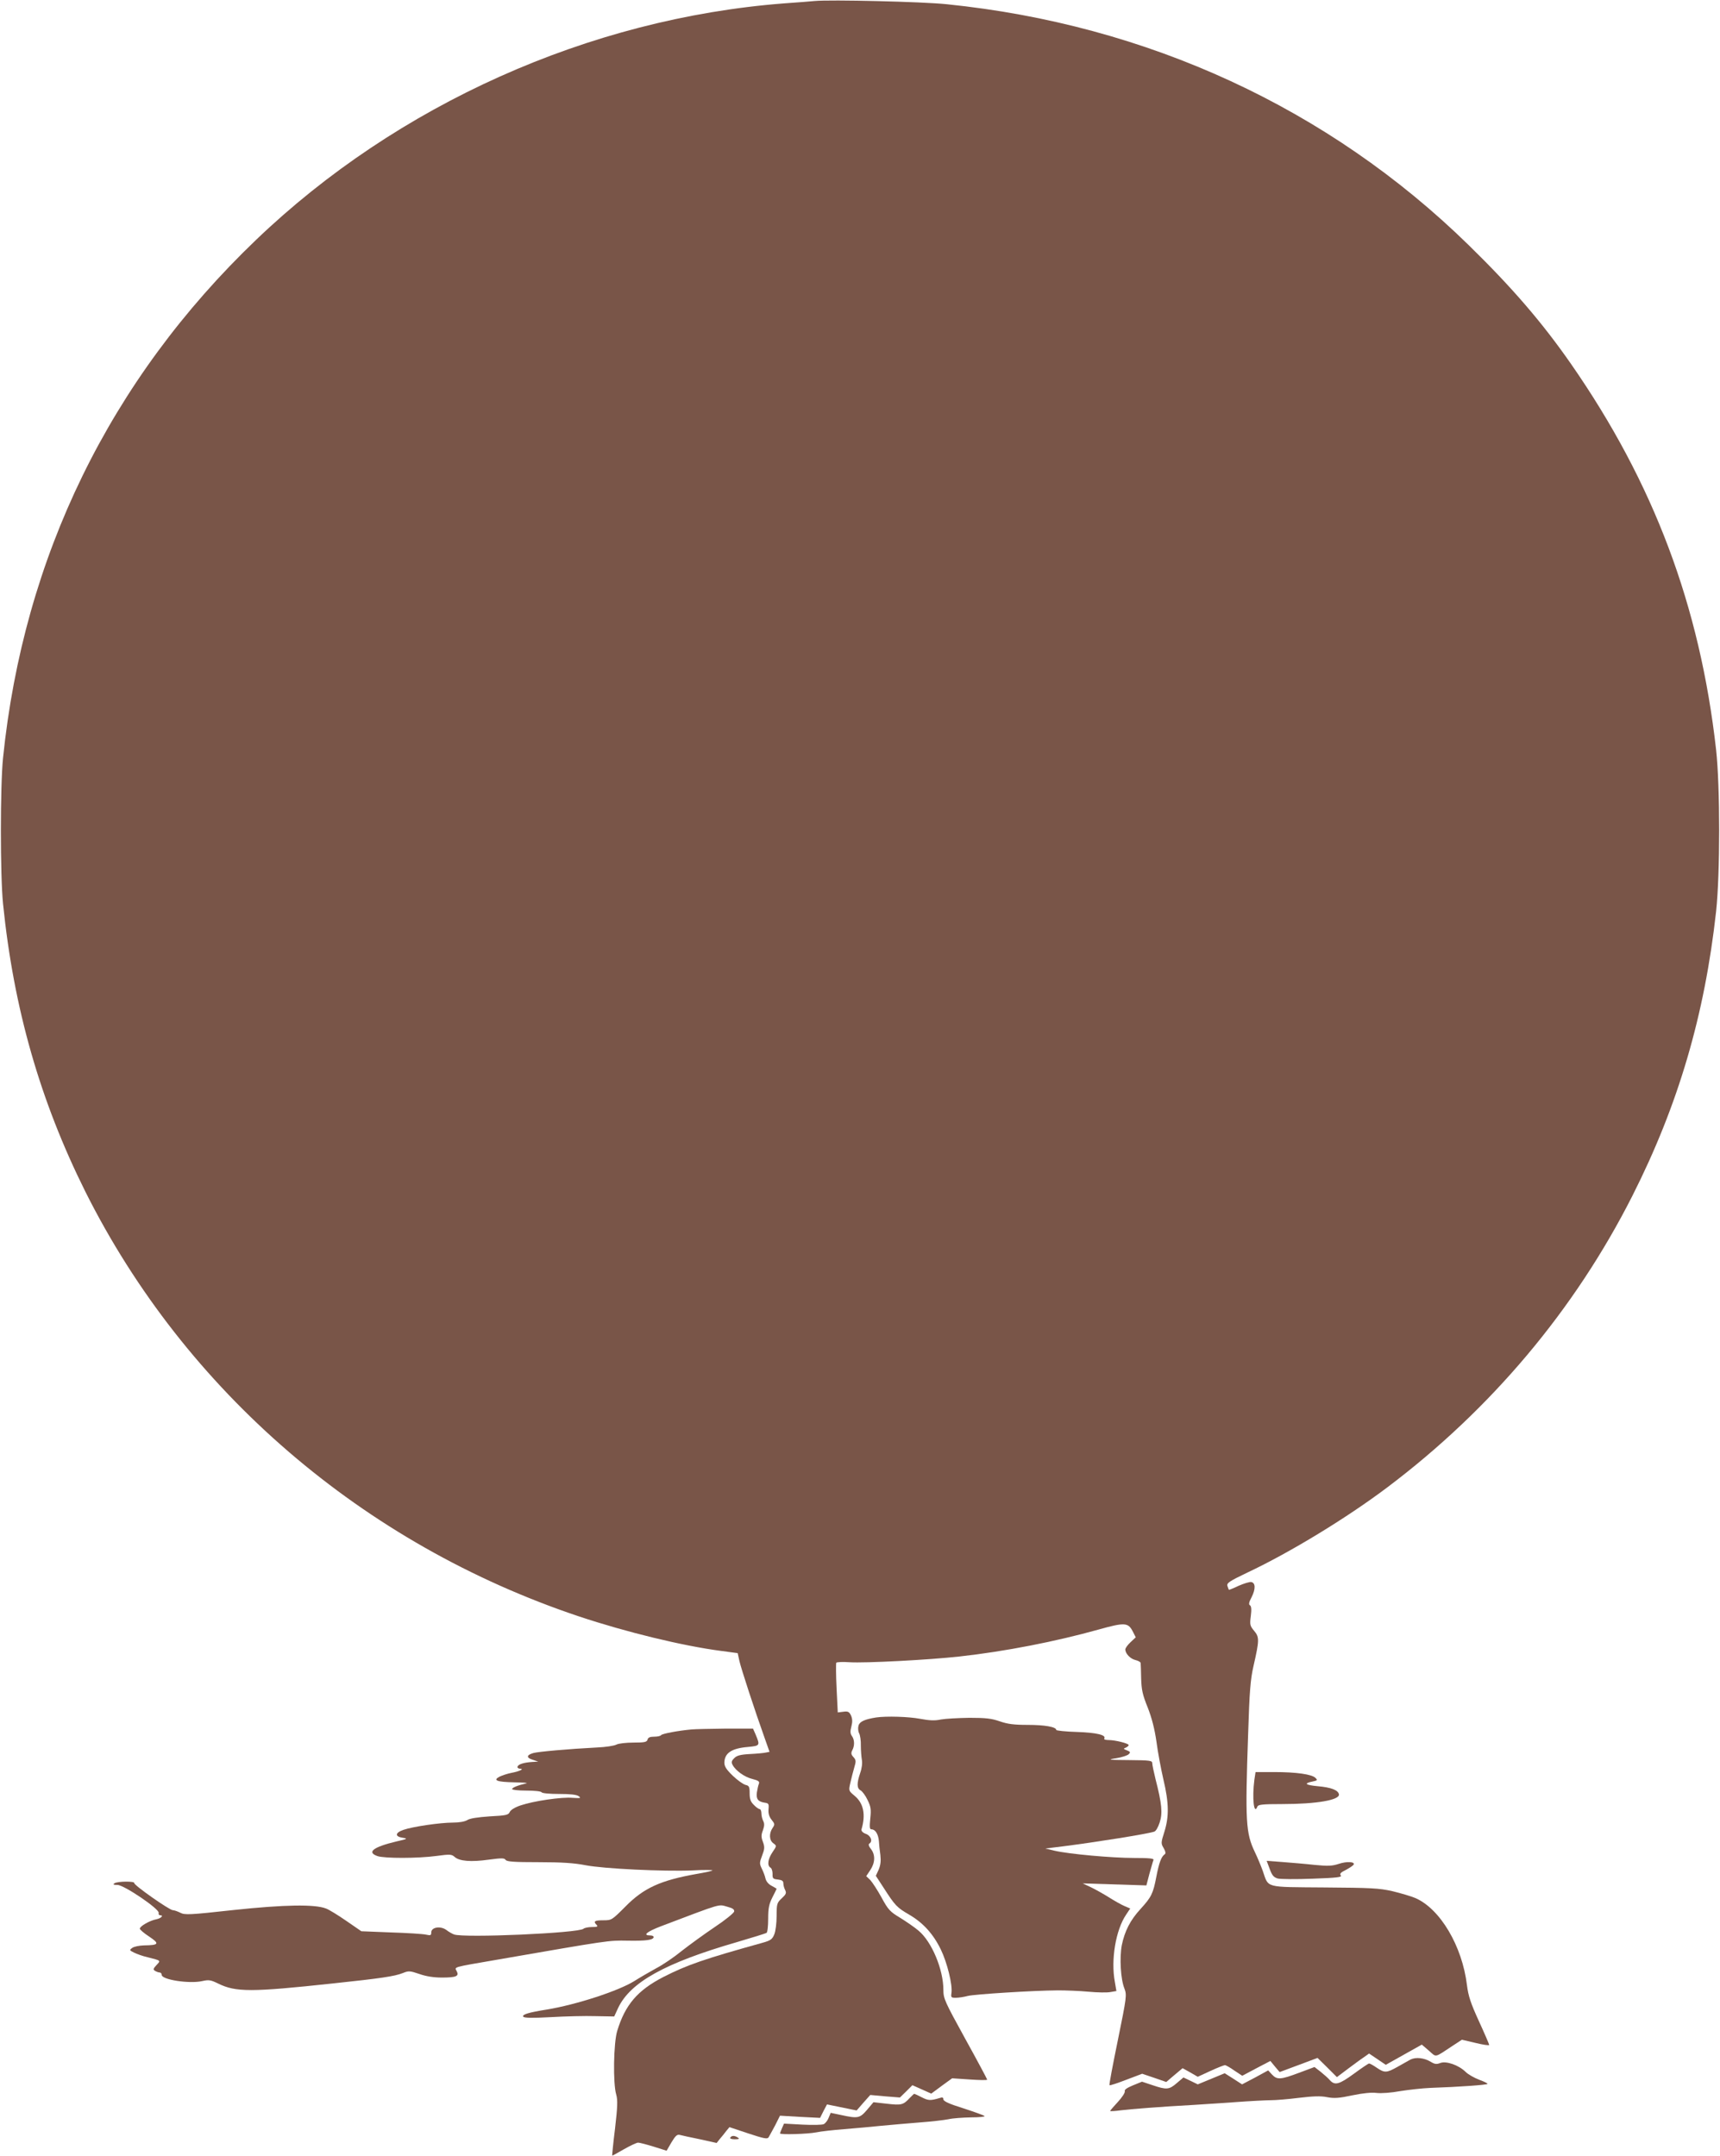 <?xml version="1.0" standalone="no"?>
<!DOCTYPE svg PUBLIC "-//W3C//DTD SVG 20010904//EN"
 "http://www.w3.org/TR/2001/REC-SVG-20010904/DTD/svg10.dtd">
<svg version="1.0" xmlns="http://www.w3.org/2000/svg"
 width="1021pt" height="1280pt" viewBox="0 0 1021 1280"
 preserveAspectRatio="xMidYMid meet">
<g transform="translate(0,1280) scale(0.1,-0.1)"
fill="#795548" stroke="none">
<path d="M4835 12794 c-22 -2 -103 -9 -180 -14 -1156 -89 -2296 -600 -3135
-1404 -867 -830 -1380 -1881 -1502 -3076 -17 -166 -17 -697 0 -865 63 -622
220 -1170 489 -1710 593 -1184 1648 -2092 2930 -2521 279 -93 615 -175 845
-205 l97 -13 10 -46 c10 -45 91 -293 150 -458 l29 -82 -21 -4 c-12 -3 -55 -7
-95 -9 -57 -3 -79 -9 -94 -25 -16 -16 -18 -24 -9 -40 18 -34 71 -72 117 -83
35 -9 44 -15 39 -28 -4 -9 -9 -32 -12 -51 -6 -40 7 -56 47 -62 22 -3 25 -7 22
-38 -2 -25 3 -44 18 -63 20 -25 20 -28 6 -49 -22 -32 -20 -74 5 -91 20 -15 20
-15 -5 -52 -28 -41 -33 -80 -13 -92 8 -4 13 -21 13 -38 -1 -27 3 -30 32 -33
24 -3 32 -8 32 -23 0 -11 5 -29 11 -40 8 -17 5 -25 -20 -48 -29 -27 -31 -33
-31 -105 0 -43 -6 -91 -14 -110 -12 -29 -22 -36 -68 -49 -349 -97 -450 -132
-591 -204 -153 -79 -226 -165 -273 -319 -22 -70 -26 -313 -6 -379 9 -32 8 -71
-7 -200 -11 -88 -18 -161 -17 -162 1 -1 32 16 70 38 37 21 75 39 84 39 9 0 51
-11 93 -24 l76 -24 29 50 c23 38 33 48 49 44 11 -3 65 -15 120 -26 l99 -22 19
24 c11 12 28 34 38 47 l19 23 111 -37 c91 -30 113 -35 121 -24 5 8 22 40 39
71 l29 58 119 -7 119 -6 20 40 21 40 88 -18 88 -18 40 46 41 46 88 -8 88 -7
37 36 37 37 56 -25 56 -25 62 46 62 45 104 -7 c57 -4 104 -5 104 -1 0 3 -58
112 -130 242 -122 222 -130 239 -130 291 0 121 -69 286 -147 351 -23 20 -73
54 -110 77 -60 36 -71 48 -110 120 -24 44 -55 91 -67 104 l-24 23 24 36 c29
43 31 91 4 125 -13 16 -16 28 -10 32 22 13 10 47 -20 58 -19 7 -28 17 -26 27
26 88 12 155 -41 199 -36 30 -36 30 -25 78 6 26 16 67 23 90 11 37 11 44 -5
62 -14 15 -15 24 -7 40 15 27 14 63 -2 85 -10 14 -11 28 -3 57 7 27 6 45 -2
64 -11 23 -18 27 -46 23 l-33 -4 -7 144 c-4 78 -4 146 -2 151 3 4 38 6 78 3
94 -6 473 14 653 34 272 30 572 89 826 160 154 43 175 42 202 -9 l19 -37 -31
-29 c-17 -16 -31 -35 -31 -43 0 -25 30 -56 60 -63 17 -4 31 -12 31 -18 1 -7 2
-48 3 -92 2 -66 8 -96 39 -172 25 -64 41 -128 52 -204 8 -62 27 -162 41 -223
33 -139 34 -220 6 -310 -21 -66 -21 -70 -4 -98 11 -20 13 -31 6 -36 -20 -13
-34 -50 -50 -134 -19 -99 -29 -120 -93 -190 -62 -67 -95 -133 -112 -216 -14
-75 -7 -202 16 -258 14 -38 13 -49 -39 -304 -30 -146 -53 -267 -50 -269 2 -3
47 12 99 32 l95 36 71 -24 72 -25 48 41 49 41 45 -25 45 -26 76 35 c41 19 80
34 85 34 6 0 31 -14 56 -32 l47 -31 83 44 84 44 27 -33 28 -33 113 42 112 42
58 -57 57 -57 65 49 c35 26 78 58 95 69 l31 22 49 -33 50 -34 107 60 107 60
42 -36 c47 -41 30 -44 144 31 l52 34 81 -19 c44 -11 81 -16 81 -12 0 4 -27 67
-61 141 -49 107 -63 150 -71 214 -28 232 -159 453 -306 517 -26 11 -87 29
-137 41 -79 18 -128 20 -404 22 -358 3 -329 -5 -365 98 -10 28 -31 79 -47 112
-54 113 -58 181 -40 700 8 256 14 327 32 405 35 153 35 171 4 208 -25 30 -27
37 -20 89 5 39 3 58 -5 63 -9 5 -6 19 10 49 24 48 23 84 -2 89 -10 2 -43 -8
-75 -22 -31 -15 -57 -25 -58 -24 -2 2 -5 12 -9 23 -5 17 11 28 120 80 252 119
586 322 829 505 617 465 1113 1055 1455 1731 272 538 429 1072 497 1689 24
225 24 738 0 958 -96 855 -370 1584 -861 2291 -171 246 -350 454 -608 706
-830 812 -1907 1309 -3099 1430 -143 15 -691 28 -784 19z"/>
<path d="M5200 2604 c-69 -11 -98 -25 -104 -49 -4 -14 -2 -34 4 -45 6 -12 11
-44 10 -73 0 -29 3 -66 6 -84 4 -19 0 -51 -10 -79 -21 -62 -20 -91 3 -103 10
-6 29 -31 41 -57 19 -39 22 -55 16 -110 -5 -51 -4 -64 7 -64 23 0 40 -28 44
-68 1 -20 5 -59 9 -85 4 -35 1 -59 -10 -86 l-17 -37 45 -69 c70 -109 80 -119
152 -161 83 -48 144 -115 189 -208 37 -76 70 -209 63 -257 -4 -27 -2 -29 26
-29 17 0 49 5 71 11 41 10 386 32 535 33 47 0 128 -3 181 -8 53 -5 112 -6 131
-2 l35 6 -9 53 c-25 132 5 310 67 401 l24 36 -33 14 c-19 8 -60 31 -93 52 -32
20 -80 47 -107 60 l-49 23 189 -6 189 -6 18 69 c11 38 21 75 24 82 4 9 -23 12
-115 12 -131 0 -386 23 -472 43 l-55 13 105 13 c190 24 498 73 541 87 10 2 24
27 33 55 18 55 13 111 -25 258 -10 41 -19 83 -19 93 0 16 -12 18 -137 19 -125
1 -132 2 -78 11 33 5 66 16 74 23 13 12 11 16 -10 24 -21 8 -22 10 -6 16 9 4
17 11 17 15 0 10 -80 30 -120 30 -17 0 -29 4 -25 9 13 21 -45 35 -162 39 -68
2 -123 8 -123 12 0 18 -69 30 -169 30 -83 0 -120 5 -166 21 -49 17 -83 21
-180 21 -66 -1 -142 -5 -170 -10 -36 -8 -69 -6 -123 4 -68 13 -201 17 -262 8z"/>
<path d="M4105 2533 c-78 -7 -175 -25 -181 -34 -3 -5 -21 -9 -41 -9 -25 0 -36
-5 -39 -17 -4 -15 -17 -18 -83 -18 -43 0 -89 -5 -102 -12 -13 -7 -64 -15 -114
-17 -174 -9 -350 -25 -379 -33 -41 -12 -43 -28 -4 -40 l33 -11 -35 -2 c-49 -3
-83 -13 -88 -28 -2 -6 5 -12 15 -12 28 -1 -4 -16 -52 -25 -21 -4 -52 -14 -69
-22 -43 -22 -17 -32 89 -34 50 -1 81 -3 70 -6 -49 -11 -85 -25 -85 -34 0 -5
38 -9 84 -9 47 0 88 -4 91 -10 3 -6 49 -10 104 -10 66 0 103 -4 116 -13 16
-12 11 -13 -36 -10 -65 6 -233 -19 -309 -45 -33 -11 -59 -27 -64 -39 -8 -18
-22 -21 -119 -26 -72 -5 -118 -12 -133 -22 -15 -9 -47 -15 -86 -15 -76 0 -238
-24 -293 -43 -50 -17 -52 -40 -5 -47 32 -5 30 -7 -37 -22 -138 -33 -178 -64
-112 -87 42 -14 239 -14 350 1 81 11 90 10 108 -6 28 -25 96 -31 203 -16 75
10 92 10 99 -1 7 -11 49 -14 196 -14 138 0 212 -5 278 -18 109 -21 463 -38
636 -31 68 4 121 3 118 0 -3 -3 -46 -13 -95 -21 -213 -38 -313 -83 -422 -194
-80 -80 -81 -81 -131 -81 -52 0 -61 -6 -39 -28 9 -9 3 -12 -28 -12 -22 0 -45
-5 -50 -10 -26 -26 -711 -56 -769 -34 -11 4 -32 16 -46 27 -35 25 -89 16 -89
-15 0 -18 -4 -19 -32 -13 -18 4 -112 10 -208 13 l-175 7 -90 62 c-49 34 -103
67 -120 73 -66 26 -248 23 -548 -9 -263 -29 -290 -30 -317 -16 -16 8 -36 15
-44 15 -20 0 -232 149 -229 161 4 12 -98 11 -117 -1 -11 -7 -7 -10 17 -10 39
0 250 -143 245 -166 -2 -8 2 -14 8 -14 24 0 7 -18 -22 -24 -38 -7 -98 -41 -98
-56 0 -5 25 -27 56 -47 63 -42 58 -51 -32 -52 -27 -1 -59 -7 -69 -15 -18 -13
-17 -14 11 -28 16 -8 52 -21 79 -27 83 -21 80 -19 54 -47 -20 -21 -21 -27 -9
-34 8 -5 21 -10 28 -10 6 0 12 -6 12 -14 0 -29 164 -54 240 -37 40 9 51 7 96
-15 104 -51 196 -51 679 1 283 30 367 42 417 62 34 14 42 13 98 -6 40 -14 85
-21 133 -21 85 0 104 8 88 38 -14 26 -27 22 234 67 675 117 666 116 780 114
110 -2 155 4 155 22 0 5 -9 9 -19 9 -48 0 -24 21 61 54 370 140 340 132 397
116 31 -8 41 -16 39 -28 -2 -9 -53 -51 -115 -92 -61 -41 -149 -105 -195 -141
-45 -37 -114 -84 -153 -104 -38 -21 -97 -55 -130 -76 -93 -58 -343 -140 -520
-169 -106 -17 -147 -29 -139 -42 5 -8 52 -9 163 -3 86 5 206 8 266 6 l111 -2
23 50 c72 153 279 268 704 391 92 27 172 52 177 55 6 3 10 41 10 84 0 63 5 87
25 127 14 27 25 50 25 51 0 1 -13 9 -30 18 -18 9 -32 26 -36 43 -3 15 -13 41
-22 59 -14 29 -14 35 2 77 15 39 16 51 5 81 -11 28 -11 42 0 70 9 25 9 40 2
54 -6 11 -11 31 -11 45 0 14 -5 26 -10 26 -6 0 -22 11 -35 25 -19 18 -25 35
-25 68 0 40 -3 46 -25 51 -14 4 -48 28 -75 54 -38 37 -50 55 -50 78 1 57 43
85 140 93 72 7 73 8 45 75 l-15 34 -162 0 c-90 -1 -181 -3 -203 -5z"/>
<path d="M7446 2234 c-14 -108 -3 -213 18 -159 4 12 31 15 148 15 203 0 342
24 336 58 -5 25 -46 41 -126 48 -74 7 -85 17 -30 28 28 6 30 8 17 21 -21 22
-115 35 -245 35 l-111 0 -7 -46z"/>
<path d="M7537 1705 c14 -39 24 -50 48 -57 17 -4 110 -5 207 -1 143 5 176 9
167 19 -8 10 -1 18 30 33 22 12 42 25 46 31 11 18 -41 21 -88 5 -40 -13 -63
-14 -145 -6 -53 6 -139 13 -190 17 l-93 7 18 -48z"/>
<path d="M8372 573 c-15 -8 -50 -28 -78 -44 -63 -35 -75 -36 -122 -4 -20 14
-40 25 -45 25 -4 0 -44 -27 -89 -60 -89 -65 -114 -72 -144 -39 -10 12 -35 34
-55 50 l-36 28 -91 -34 c-109 -41 -131 -43 -161 -11 l-23 25 -77 -42 -78 -41
-51 33 -52 33 -80 -33 -80 -33 -43 21 -42 20 -39 -33 c-46 -40 -61 -41 -144
-13 l-63 21 -54 -22 c-36 -15 -52 -26 -48 -35 2 -8 -16 -36 -41 -63 -25 -27
-46 -51 -46 -54 0 -2 28 -1 63 4 56 7 246 22 432 32 39 2 147 10 240 16 94 7
193 12 220 12 28 0 102 6 165 14 84 10 130 12 168 4 42 -8 71 -6 150 11 63 13
114 18 144 14 28 -3 87 1 140 11 51 8 131 17 178 19 174 6 340 18 340 24 0 4
-23 15 -51 25 -28 11 -64 31 -79 46 -42 41 -115 66 -150 53 -23 -9 -34 -7 -57
7 -40 24 -89 29 -121 13z"/>
<path d="M5399 344 c-37 -40 -49 -43 -134 -33 l-80 9 -38 -45 c-43 -50 -54
-53 -154 -31 l-62 13 -12 -29 c-6 -16 -19 -33 -29 -38 -9 -5 -66 -6 -126 -3
l-110 6 -12 -27 c-6 -15 -12 -29 -12 -31 0 -9 165 -4 215 6 28 6 102 14 165
19 63 5 162 14 220 20 58 5 161 15 230 20 69 5 145 14 170 19 25 6 85 10 134
11 50 0 86 4 80 8 -5 5 -62 25 -126 46 -84 26 -118 42 -118 53 0 11 -6 14 -22
8 -54 -16 -67 -16 -106 4 -23 12 -43 21 -45 21 -2 0 -14 -12 -28 -26z"/>
<path d="M4335 110 c-4 -6 7 -10 27 -10 25 0 29 3 18 10 -19 13 -37 13 -45 0z"/>
</g>
</svg>
